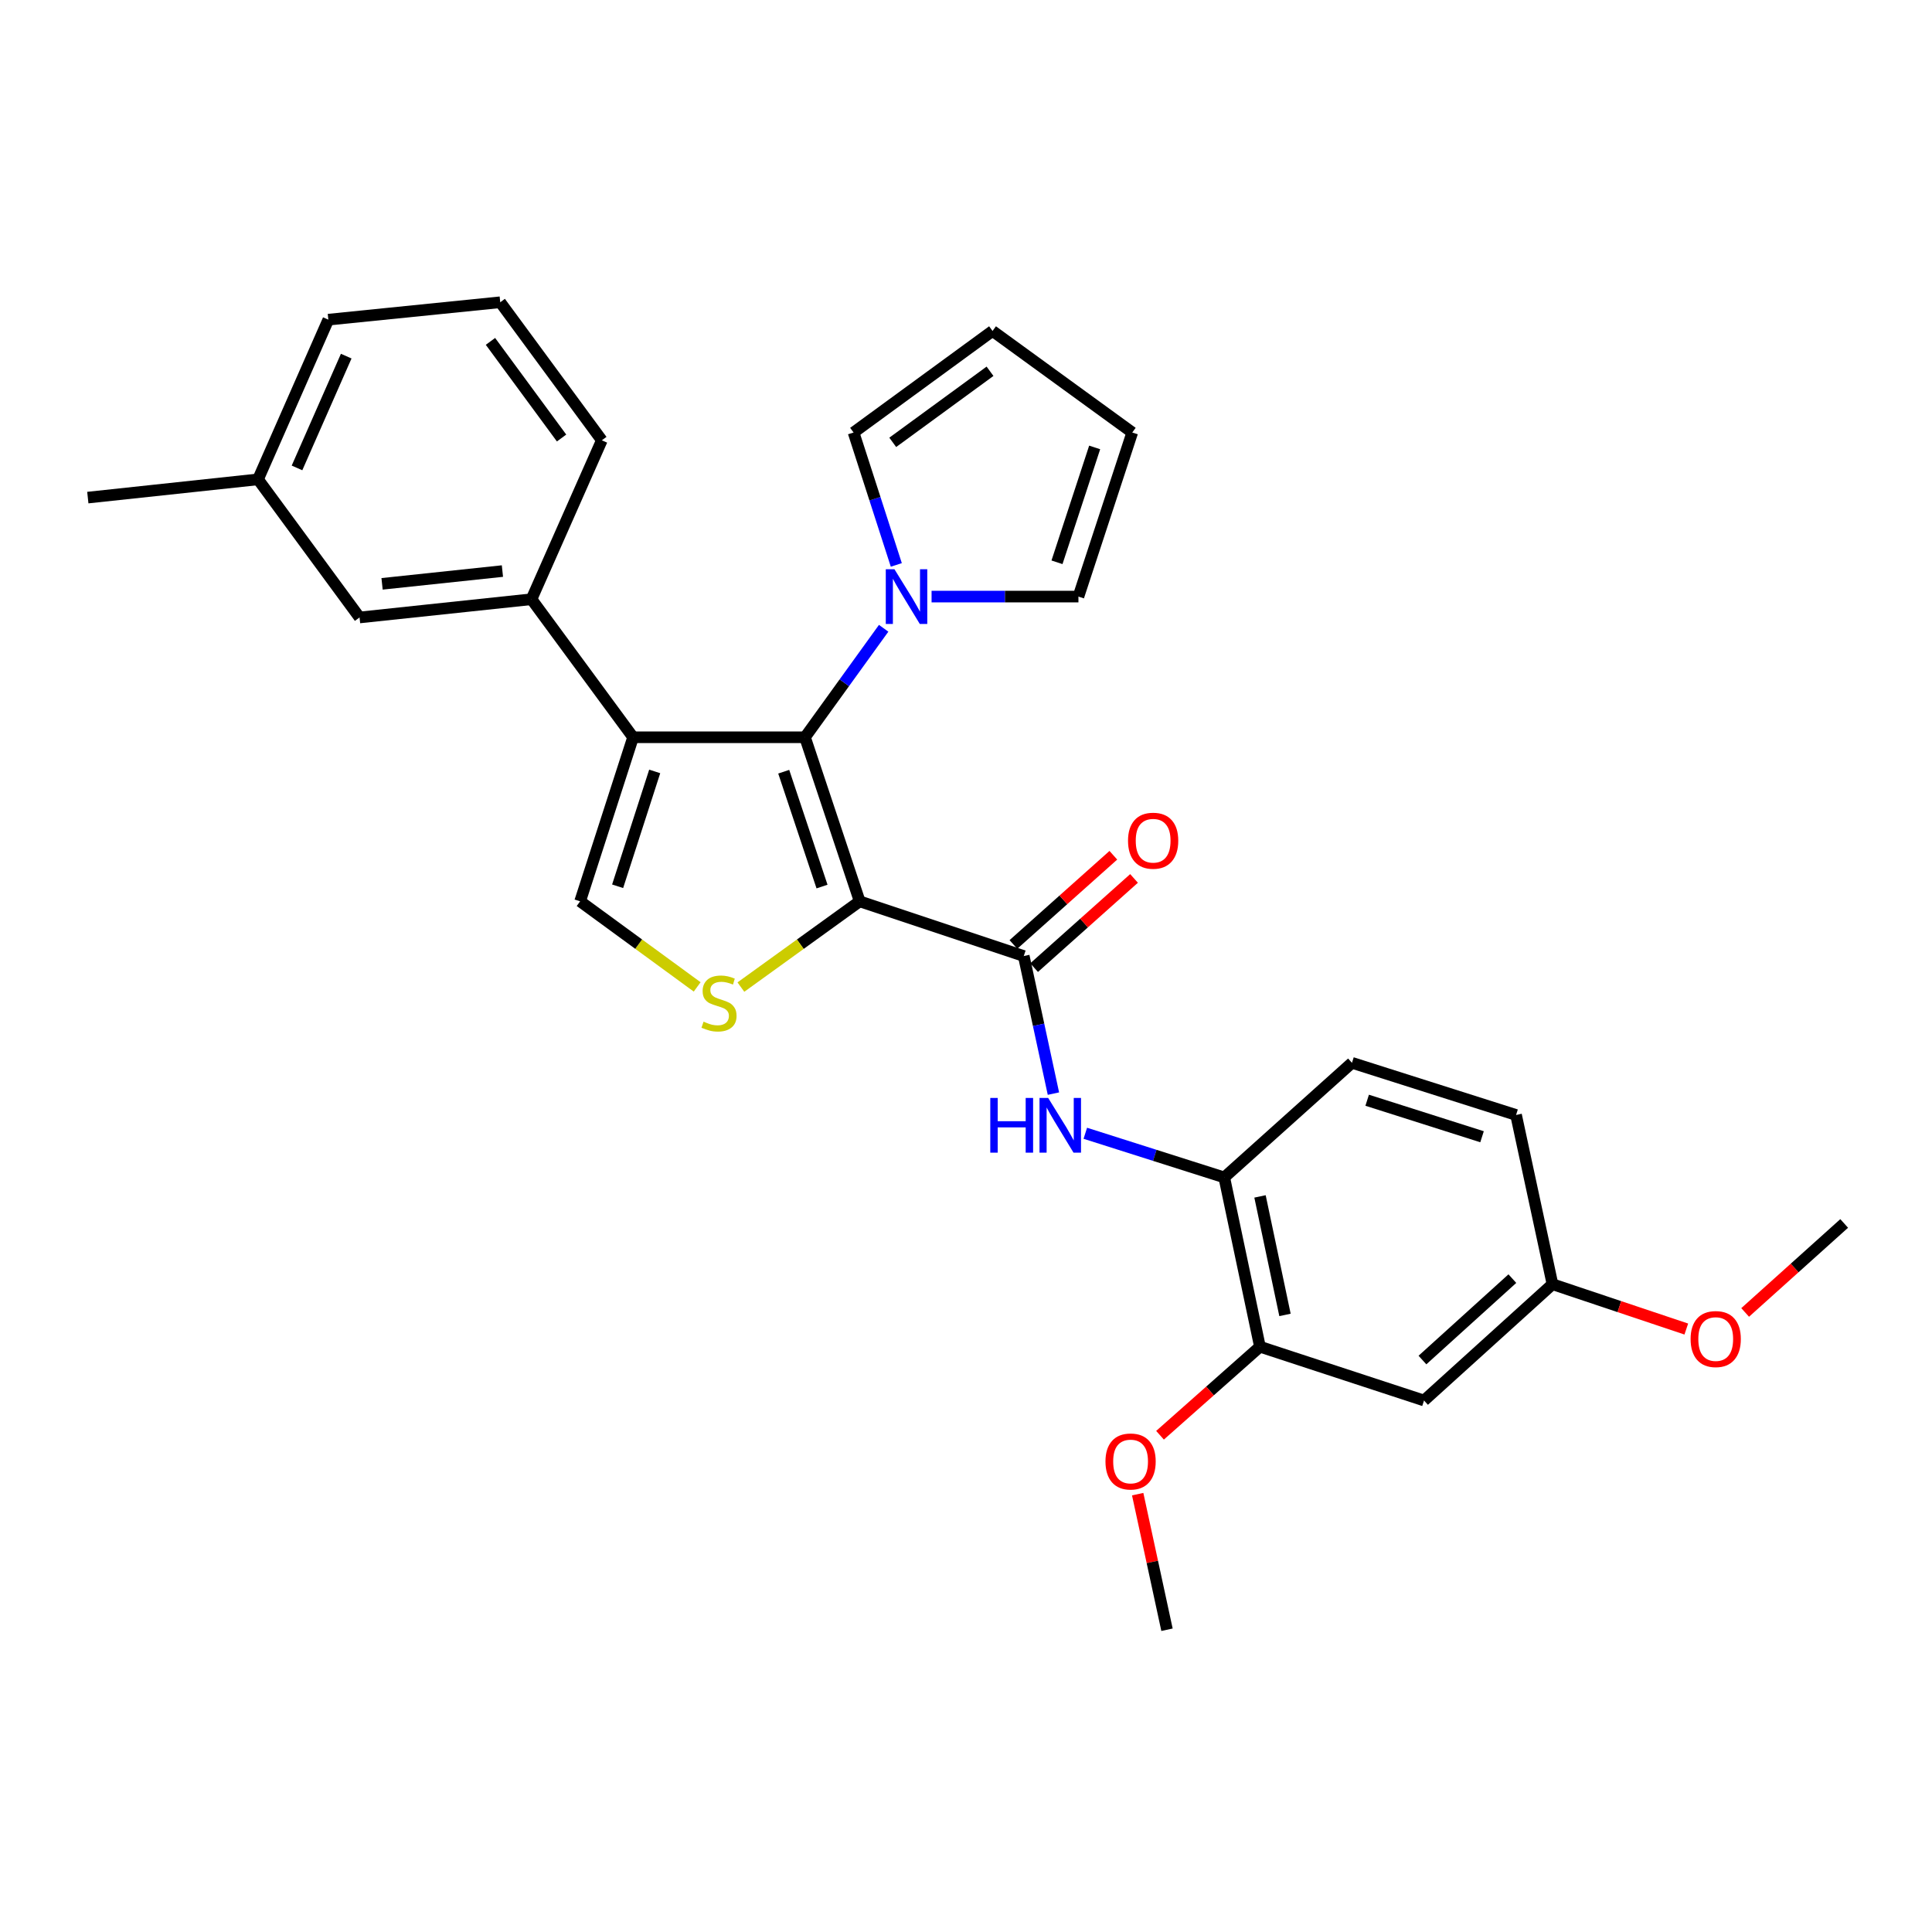 <?xml version='1.0' encoding='iso-8859-1'?>
<svg version='1.1' baseProfile='full'
              xmlns='http://www.w3.org/2000/svg'
                      xmlns:rdkit='http://www.rdkit.org/xml'
                      xmlns:xlink='http://www.w3.org/1999/xlink'
                  xml:space='preserve'
width='1000px' height='1000px' viewBox='0 0 1000 1000'>
<!-- END OF HEADER -->
<rect style='opacity:1.0;fill:#FFFFFF;stroke:none' width='1000' height='1000' x='0' y='0'> </rect>
<path class='bond-0' d='M 444.976,466.53 L 416.66,381.609' style='fill:none;fill-rule:evenodd;stroke:#000000;stroke-width:6px;stroke-linecap:butt;stroke-linejoin:miter;stroke-opacity:1' />
<path class='bond-0' d='M 425.476,458.878 L 405.655,399.433' style='fill:none;fill-rule:evenodd;stroke:#000000;stroke-width:6px;stroke-linecap:butt;stroke-linejoin:miter;stroke-opacity:1' />
<path class='bond-2' d='M 444.976,466.53 L 414.23,488.722' style='fill:none;fill-rule:evenodd;stroke:#000000;stroke-width:6px;stroke-linecap:butt;stroke-linejoin:miter;stroke-opacity:1' />
<path class='bond-2' d='M 414.23,488.722 L 383.484,510.914' style='fill:none;fill-rule:evenodd;stroke:#CCCC00;stroke-width:6px;stroke-linecap:butt;stroke-linejoin:miter;stroke-opacity:1' />
<path class='bond-3' d='M 444.976,466.53 L 529.897,494.846' style='fill:none;fill-rule:evenodd;stroke:#000000;stroke-width:6px;stroke-linecap:butt;stroke-linejoin:miter;stroke-opacity:1' />
<path class='bond-1' d='M 416.66,381.609 L 327.684,381.609' style='fill:none;fill-rule:evenodd;stroke:#000000;stroke-width:6px;stroke-linecap:butt;stroke-linejoin:miter;stroke-opacity:1' />
<path class='bond-5' d='M 416.66,381.609 L 437.019,353.403' style='fill:none;fill-rule:evenodd;stroke:#000000;stroke-width:6px;stroke-linecap:butt;stroke-linejoin:miter;stroke-opacity:1' />
<path class='bond-5' d='M 437.019,353.403 L 457.378,325.197' style='fill:none;fill-rule:evenodd;stroke:#0000FF;stroke-width:6px;stroke-linecap:butt;stroke-linejoin:miter;stroke-opacity:1' />
<path class='bond-7' d='M 327.684,381.609 L 275.099,310.159' style='fill:none;fill-rule:evenodd;stroke:#000000;stroke-width:6px;stroke-linecap:butt;stroke-linejoin:miter;stroke-opacity:1' />
<path class='bond-29' d='M 327.684,381.609 L 300.27,466.53' style='fill:none;fill-rule:evenodd;stroke:#000000;stroke-width:6px;stroke-linecap:butt;stroke-linejoin:miter;stroke-opacity:1' />
<path class='bond-29' d='M 338.873,399.287 L 319.683,458.731' style='fill:none;fill-rule:evenodd;stroke:#000000;stroke-width:6px;stroke-linecap:butt;stroke-linejoin:miter;stroke-opacity:1' />
<path class='bond-4' d='M 360.853,510.822 L 330.561,488.676' style='fill:none;fill-rule:evenodd;stroke:#CCCC00;stroke-width:6px;stroke-linecap:butt;stroke-linejoin:miter;stroke-opacity:1' />
<path class='bond-4' d='M 330.561,488.676 L 300.27,466.53' style='fill:none;fill-rule:evenodd;stroke:#000000;stroke-width:6px;stroke-linecap:butt;stroke-linejoin:miter;stroke-opacity:1' />
<path class='bond-6' d='M 529.897,494.846 L 537.575,530.45' style='fill:none;fill-rule:evenodd;stroke:#000000;stroke-width:6px;stroke-linecap:butt;stroke-linejoin:miter;stroke-opacity:1' />
<path class='bond-6' d='M 537.575,530.45 L 545.252,566.055' style='fill:none;fill-rule:evenodd;stroke:#0000FF;stroke-width:6px;stroke-linecap:butt;stroke-linejoin:miter;stroke-opacity:1' />
<path class='bond-13' d='M 535.25,500.843 L 561.112,477.759' style='fill:none;fill-rule:evenodd;stroke:#000000;stroke-width:6px;stroke-linecap:butt;stroke-linejoin:miter;stroke-opacity:1' />
<path class='bond-13' d='M 561.112,477.759 L 586.973,454.675' style='fill:none;fill-rule:evenodd;stroke:#FF0000;stroke-width:6px;stroke-linecap:butt;stroke-linejoin:miter;stroke-opacity:1' />
<path class='bond-13' d='M 524.543,488.849 L 550.405,465.764' style='fill:none;fill-rule:evenodd;stroke:#000000;stroke-width:6px;stroke-linecap:butt;stroke-linejoin:miter;stroke-opacity:1' />
<path class='bond-13' d='M 550.405,465.764 L 576.266,442.68' style='fill:none;fill-rule:evenodd;stroke:#FF0000;stroke-width:6px;stroke-linecap:butt;stroke-linejoin:miter;stroke-opacity:1' />
<path class='bond-11' d='M 463.928,292.401 L 452.867,258.132' style='fill:none;fill-rule:evenodd;stroke:#0000FF;stroke-width:6px;stroke-linecap:butt;stroke-linejoin:miter;stroke-opacity:1' />
<path class='bond-11' d='M 452.867,258.132 L 441.805,223.862' style='fill:none;fill-rule:evenodd;stroke:#000000;stroke-width:6px;stroke-linecap:butt;stroke-linejoin:miter;stroke-opacity:1' />
<path class='bond-12' d='M 482.183,308.792 L 520.189,308.792' style='fill:none;fill-rule:evenodd;stroke:#0000FF;stroke-width:6px;stroke-linecap:butt;stroke-linejoin:miter;stroke-opacity:1' />
<path class='bond-12' d='M 520.189,308.792 L 558.195,308.792' style='fill:none;fill-rule:evenodd;stroke:#000000;stroke-width:6px;stroke-linecap:butt;stroke-linejoin:miter;stroke-opacity:1' />
<path class='bond-8' d='M 561.756,586.576 L 597.715,598.004' style='fill:none;fill-rule:evenodd;stroke:#0000FF;stroke-width:6px;stroke-linecap:butt;stroke-linejoin:miter;stroke-opacity:1' />
<path class='bond-8' d='M 597.715,598.004 L 633.674,609.431' style='fill:none;fill-rule:evenodd;stroke:#000000;stroke-width:6px;stroke-linecap:butt;stroke-linejoin:miter;stroke-opacity:1' />
<path class='bond-14' d='M 275.099,310.159 L 186.105,319.6' style='fill:none;fill-rule:evenodd;stroke:#000000;stroke-width:6px;stroke-linecap:butt;stroke-linejoin:miter;stroke-opacity:1' />
<path class='bond-14' d='M 260.053,295.586 L 197.758,302.195' style='fill:none;fill-rule:evenodd;stroke:#000000;stroke-width:6px;stroke-linecap:butt;stroke-linejoin:miter;stroke-opacity:1' />
<path class='bond-22' d='M 275.099,310.159 L 311.507,227.9' style='fill:none;fill-rule:evenodd;stroke:#000000;stroke-width:6px;stroke-linecap:butt;stroke-linejoin:miter;stroke-opacity:1' />
<path class='bond-9' d='M 633.674,609.431 L 652.146,697.059' style='fill:none;fill-rule:evenodd;stroke:#000000;stroke-width:6px;stroke-linecap:butt;stroke-linejoin:miter;stroke-opacity:1' />
<path class='bond-9' d='M 652.178,619.259 L 665.108,680.598' style='fill:none;fill-rule:evenodd;stroke:#000000;stroke-width:6px;stroke-linecap:butt;stroke-linejoin:miter;stroke-opacity:1' />
<path class='bond-17' d='M 633.674,609.431 L 699.774,550.111' style='fill:none;fill-rule:evenodd;stroke:#000000;stroke-width:6px;stroke-linecap:butt;stroke-linejoin:miter;stroke-opacity:1' />
<path class='bond-10' d='M 652.146,697.059 L 737.076,724.901' style='fill:none;fill-rule:evenodd;stroke:#000000;stroke-width:6px;stroke-linecap:butt;stroke-linejoin:miter;stroke-opacity:1' />
<path class='bond-21' d='M 652.146,697.059 L 626.286,719.97' style='fill:none;fill-rule:evenodd;stroke:#000000;stroke-width:6px;stroke-linecap:butt;stroke-linejoin:miter;stroke-opacity:1' />
<path class='bond-21' d='M 626.286,719.97 L 600.425,742.881' style='fill:none;fill-rule:evenodd;stroke:#FF0000;stroke-width:6px;stroke-linecap:butt;stroke-linejoin:miter;stroke-opacity:1' />
<path class='bond-31' d='M 737.076,724.901 L 803.56,664.705' style='fill:none;fill-rule:evenodd;stroke:#000000;stroke-width:6px;stroke-linecap:butt;stroke-linejoin:miter;stroke-opacity:1' />
<path class='bond-31' d='M 736.257,703.953 L 782.796,661.816' style='fill:none;fill-rule:evenodd;stroke:#000000;stroke-width:6px;stroke-linecap:butt;stroke-linejoin:miter;stroke-opacity:1' />
<path class='bond-16' d='M 441.805,223.862 L 513.738,171.304' style='fill:none;fill-rule:evenodd;stroke:#000000;stroke-width:6px;stroke-linecap:butt;stroke-linejoin:miter;stroke-opacity:1' />
<path class='bond-16' d='M 462.081,228.961 L 512.434,192.17' style='fill:none;fill-rule:evenodd;stroke:#000000;stroke-width:6px;stroke-linecap:butt;stroke-linejoin:miter;stroke-opacity:1' />
<path class='bond-15' d='M 558.195,308.792 L 586.055,223.862' style='fill:none;fill-rule:evenodd;stroke:#000000;stroke-width:6px;stroke-linecap:butt;stroke-linejoin:miter;stroke-opacity:1' />
<path class='bond-15' d='M 547.097,291.041 L 566.599,231.59' style='fill:none;fill-rule:evenodd;stroke:#000000;stroke-width:6px;stroke-linecap:butt;stroke-linejoin:miter;stroke-opacity:1' />
<path class='bond-19' d='M 186.105,319.6 L 133.555,248.114' style='fill:none;fill-rule:evenodd;stroke:#000000;stroke-width:6px;stroke-linecap:butt;stroke-linejoin:miter;stroke-opacity:1' />
<path class='bond-30' d='M 586.055,223.862 L 513.738,171.304' style='fill:none;fill-rule:evenodd;stroke:#000000;stroke-width:6px;stroke-linecap:butt;stroke-linejoin:miter;stroke-opacity:1' />
<path class='bond-20' d='M 699.774,550.111 L 784.713,577.105' style='fill:none;fill-rule:evenodd;stroke:#000000;stroke-width:6px;stroke-linecap:butt;stroke-linejoin:miter;stroke-opacity:1' />
<path class='bond-20' d='M 707.645,569.483 L 767.102,588.379' style='fill:none;fill-rule:evenodd;stroke:#000000;stroke-width:6px;stroke-linecap:butt;stroke-linejoin:miter;stroke-opacity:1' />
<path class='bond-18' d='M 803.56,664.705 L 784.713,577.105' style='fill:none;fill-rule:evenodd;stroke:#000000;stroke-width:6px;stroke-linecap:butt;stroke-linejoin:miter;stroke-opacity:1' />
<path class='bond-23' d='M 803.56,664.705 L 838.192,676.308' style='fill:none;fill-rule:evenodd;stroke:#000000;stroke-width:6px;stroke-linecap:butt;stroke-linejoin:miter;stroke-opacity:1' />
<path class='bond-23' d='M 838.192,676.308 L 872.825,687.911' style='fill:none;fill-rule:evenodd;stroke:#FF0000;stroke-width:6px;stroke-linecap:butt;stroke-linejoin:miter;stroke-opacity:1' />
<path class='bond-26' d='M 133.555,248.114 L 45.455,257.556' style='fill:none;fill-rule:evenodd;stroke:#000000;stroke-width:6px;stroke-linecap:butt;stroke-linejoin:miter;stroke-opacity:1' />
<path class='bond-32' d='M 133.555,248.114 L 169.946,165.453' style='fill:none;fill-rule:evenodd;stroke:#000000;stroke-width:6px;stroke-linecap:butt;stroke-linejoin:miter;stroke-opacity:1' />
<path class='bond-32' d='M 153.729,242.193 L 179.203,184.331' style='fill:none;fill-rule:evenodd;stroke:#000000;stroke-width:6px;stroke-linecap:butt;stroke-linejoin:miter;stroke-opacity:1' />
<path class='bond-27' d='M 588.862,773.369 L 596.449,808.46' style='fill:none;fill-rule:evenodd;stroke:#FF0000;stroke-width:6px;stroke-linecap:butt;stroke-linejoin:miter;stroke-opacity:1' />
<path class='bond-27' d='M 596.449,808.46 L 604.036,843.551' style='fill:none;fill-rule:evenodd;stroke:#000000;stroke-width:6px;stroke-linecap:butt;stroke-linejoin:miter;stroke-opacity:1' />
<path class='bond-24' d='M 311.507,227.9 L 258.922,156.449' style='fill:none;fill-rule:evenodd;stroke:#000000;stroke-width:6px;stroke-linecap:butt;stroke-linejoin:miter;stroke-opacity:1' />
<path class='bond-24' d='M 290.67,226.713 L 253.861,176.697' style='fill:none;fill-rule:evenodd;stroke:#000000;stroke-width:6px;stroke-linecap:butt;stroke-linejoin:miter;stroke-opacity:1' />
<path class='bond-28' d='M 903.287,679.32 L 928.916,656.287' style='fill:none;fill-rule:evenodd;stroke:#FF0000;stroke-width:6px;stroke-linecap:butt;stroke-linejoin:miter;stroke-opacity:1' />
<path class='bond-28' d='M 928.916,656.287 L 954.545,633.254' style='fill:none;fill-rule:evenodd;stroke:#000000;stroke-width:6px;stroke-linecap:butt;stroke-linejoin:miter;stroke-opacity:1' />
<path class='bond-25' d='M 258.922,156.449 L 169.946,165.453' style='fill:none;fill-rule:evenodd;stroke:#000000;stroke-width:6px;stroke-linecap:butt;stroke-linejoin:miter;stroke-opacity:1' />
<path  class='atom-3' d='M 364.159 528.809
Q 364.479 528.929, 365.799 529.489
Q 367.119 530.049, 368.559 530.409
Q 370.039 530.729, 371.479 530.729
Q 374.159 530.729, 375.719 529.449
Q 377.279 528.129, 377.279 525.849
Q 377.279 524.289, 376.479 523.329
Q 375.719 522.369, 374.519 521.849
Q 373.319 521.329, 371.319 520.729
Q 368.799 519.969, 367.279 519.249
Q 365.799 518.529, 364.719 517.009
Q 363.679 515.489, 363.679 512.929
Q 363.679 509.369, 366.079 507.169
Q 368.519 504.969, 373.319 504.969
Q 376.599 504.969, 380.319 506.529
L 379.399 509.609
Q 375.999 508.209, 373.439 508.209
Q 370.679 508.209, 369.159 509.369
Q 367.639 510.489, 367.679 512.449
Q 367.679 513.969, 368.439 514.889
Q 369.239 515.809, 370.359 516.329
Q 371.519 516.849, 373.439 517.449
Q 375.999 518.249, 377.519 519.049
Q 379.039 519.849, 380.119 521.489
Q 381.239 523.089, 381.239 525.849
Q 381.239 529.769, 378.599 531.889
Q 375.999 533.969, 371.639 533.969
Q 369.119 533.969, 367.199 533.409
Q 365.319 532.889, 363.079 531.969
L 364.159 528.809
' fill='#CCCC00'/>
<path  class='atom-6' d='M 462.959 294.632
L 472.239 309.632
Q 473.159 311.112, 474.639 313.792
Q 476.119 316.472, 476.199 316.632
L 476.199 294.632
L 479.959 294.632
L 479.959 322.952
L 476.079 322.952
L 466.119 306.552
Q 464.959 304.632, 463.719 302.432
Q 462.519 300.232, 462.159 299.552
L 462.159 322.952
L 458.479 322.952
L 458.479 294.632
L 462.959 294.632
' fill='#0000FF'/>
<path  class='atom-7' d='M 512.569 568.295
L 516.409 568.295
L 516.409 580.335
L 530.889 580.335
L 530.889 568.295
L 534.729 568.295
L 534.729 596.615
L 530.889 596.615
L 530.889 583.535
L 516.409 583.535
L 516.409 596.615
L 512.569 596.615
L 512.569 568.295
' fill='#0000FF'/>
<path  class='atom-7' d='M 542.529 568.295
L 551.809 583.295
Q 552.729 584.775, 554.209 587.455
Q 555.689 590.135, 555.769 590.295
L 555.769 568.295
L 559.529 568.295
L 559.529 596.615
L 555.649 596.615
L 545.689 580.215
Q 544.529 578.295, 543.289 576.095
Q 542.089 573.895, 541.729 573.215
L 541.729 596.615
L 538.049 596.615
L 538.049 568.295
L 542.529 568.295
' fill='#0000FF'/>
<path  class='atom-14' d='M 583.863 435.15
Q 583.863 428.35, 587.223 424.55
Q 590.583 420.75, 596.863 420.75
Q 603.143 420.75, 606.503 424.55
Q 609.863 428.35, 609.863 435.15
Q 609.863 442.03, 606.463 445.95
Q 603.063 449.83, 596.863 449.83
Q 590.623 449.83, 587.223 445.95
Q 583.863 442.07, 583.863 435.15
M 596.863 446.63
Q 601.183 446.63, 603.503 443.75
Q 605.863 440.83, 605.863 435.15
Q 605.863 429.59, 603.503 426.79
Q 601.183 423.95, 596.863 423.95
Q 592.543 423.95, 590.183 426.75
Q 587.863 429.55, 587.863 435.15
Q 587.863 440.87, 590.183 443.75
Q 592.543 446.63, 596.863 446.63
' fill='#FF0000'/>
<path  class='atom-22' d='M 572.189 756.459
Q 572.189 749.659, 575.549 745.859
Q 578.909 742.059, 585.189 742.059
Q 591.469 742.059, 594.829 745.859
Q 598.189 749.659, 598.189 756.459
Q 598.189 763.339, 594.789 767.259
Q 591.389 771.139, 585.189 771.139
Q 578.949 771.139, 575.549 767.259
Q 572.189 763.379, 572.189 756.459
M 585.189 767.939
Q 589.509 767.939, 591.829 765.059
Q 594.189 762.139, 594.189 756.459
Q 594.189 750.899, 591.829 748.099
Q 589.509 745.259, 585.189 745.259
Q 580.869 745.259, 578.509 748.059
Q 576.189 750.859, 576.189 756.459
Q 576.189 762.179, 578.509 765.059
Q 580.869 767.939, 585.189 767.939
' fill='#FF0000'/>
<path  class='atom-24' d='M 875.052 693.092
Q 875.052 686.292, 878.412 682.492
Q 881.772 678.692, 888.052 678.692
Q 894.332 678.692, 897.692 682.492
Q 901.052 686.292, 901.052 693.092
Q 901.052 699.972, 897.652 703.892
Q 894.252 707.772, 888.052 707.772
Q 881.812 707.772, 878.412 703.892
Q 875.052 700.012, 875.052 693.092
M 888.052 704.572
Q 892.372 704.572, 894.692 701.692
Q 897.052 698.772, 897.052 693.092
Q 897.052 687.532, 894.692 684.732
Q 892.372 681.892, 888.052 681.892
Q 883.732 681.892, 881.372 684.692
Q 879.052 687.492, 879.052 693.092
Q 879.052 698.812, 881.372 701.692
Q 883.732 704.572, 888.052 704.572
' fill='#FF0000'/>
</svg>
